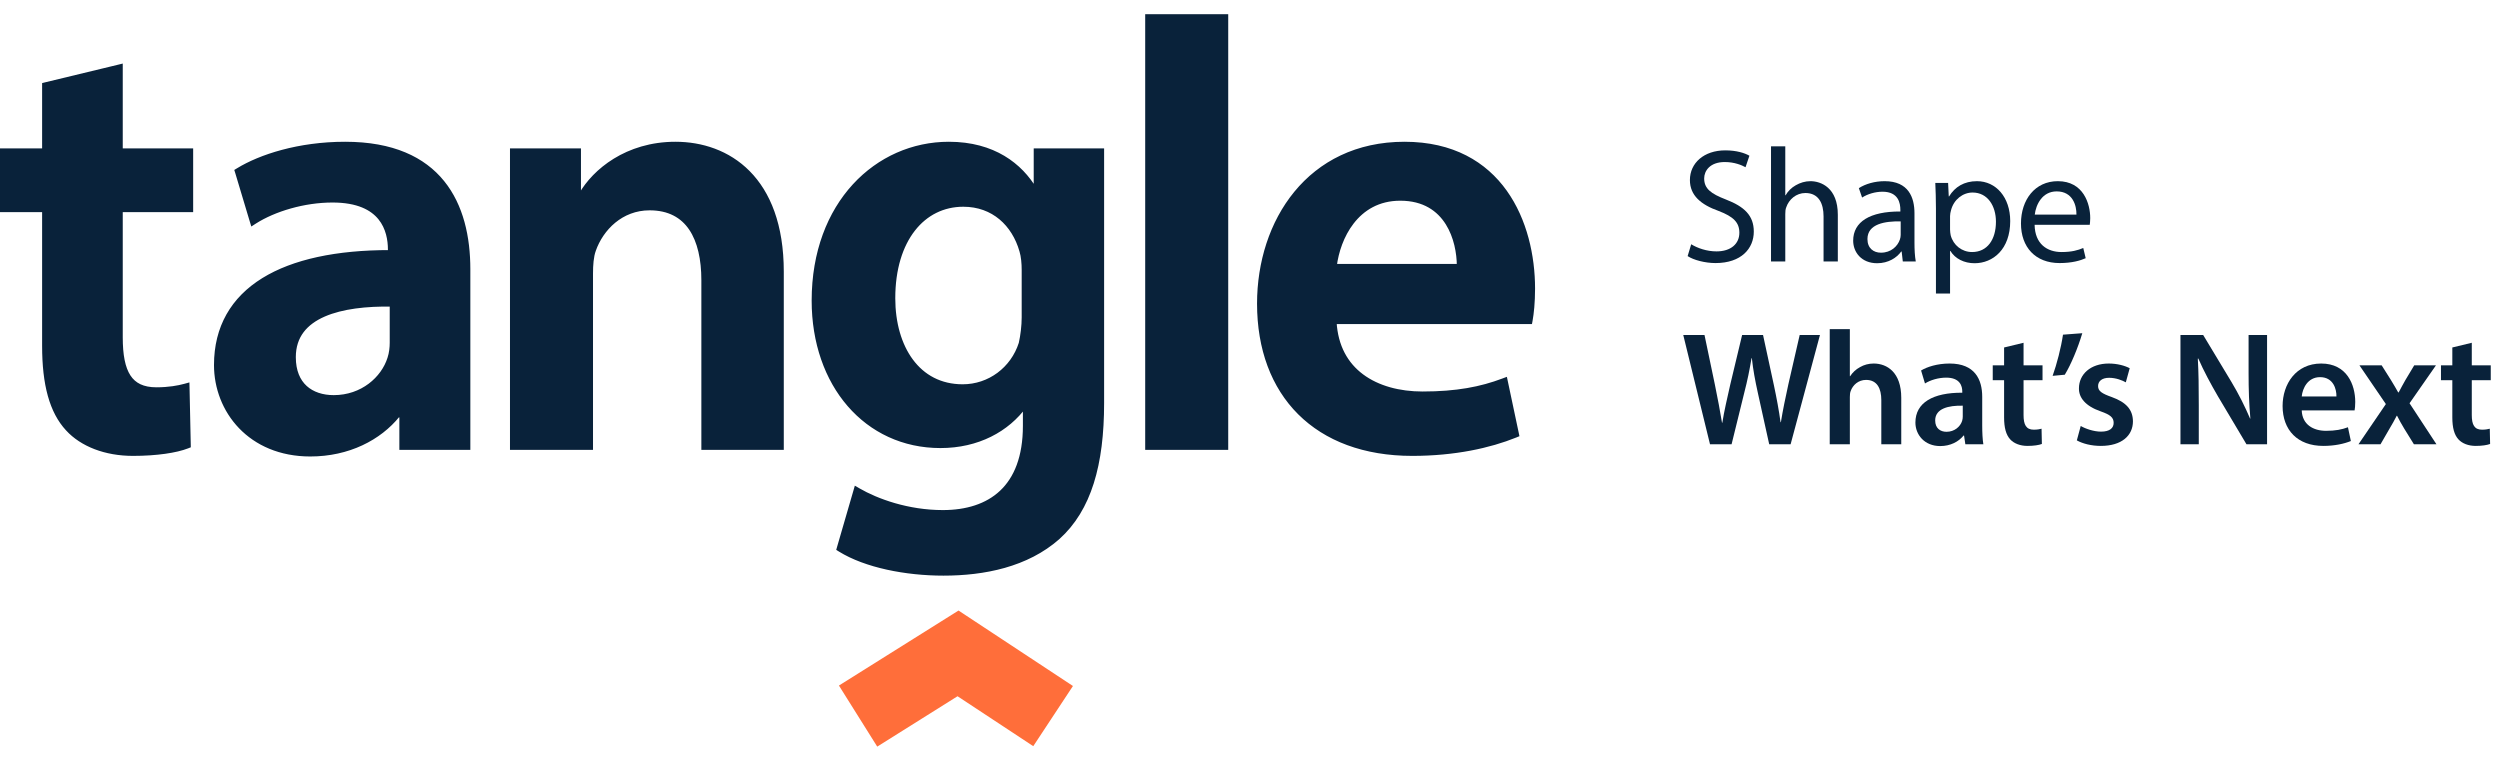 <svg width="185" height="56" viewBox="0 0 185 56" fill="none" xmlns="http://www.w3.org/2000/svg">
<path d="M70.215 10.646C73.523 10.646 75.52 12.237 76.582 14.03H76.65V11.135H81.549V29.817C81.549 34.375 80.611 37.682 78.291 39.775L78.29 39.776C75.978 41.816 72.815 42.442 69.814 42.442C67.039 42.442 64.066 41.861 62.161 40.682L62.062 40.62L62.094 40.507L63.297 36.365L63.352 36.174L63.523 36.273C64.884 37.063 67.173 37.9 69.769 37.901C71.525 37.901 73.041 37.439 74.116 36.423C75.19 35.408 75.85 33.818 75.85 31.51V30.005C74.543 31.809 72.35 33.001 69.592 33.001C64.097 33.001 60.218 28.456 60.218 22.246C60.218 15.048 64.906 10.646 70.215 10.646ZM25.543 10.646C29.052 10.646 31.339 11.76 32.745 13.497C34.146 15.228 34.65 17.552 34.65 19.931V33.135H29.708V30.73H29.446C28.073 32.429 25.778 33.624 22.96 33.624C18.505 33.624 15.991 30.387 15.991 27.012C15.991 24.218 17.234 22.108 19.494 20.711C21.716 19.338 24.912 18.658 28.861 18.662V18.461C28.861 17.765 28.719 16.861 28.128 16.132C27.541 15.409 26.49 14.831 24.608 14.831C22.498 14.831 20.301 15.491 18.857 16.409L18.685 16.52L18.625 16.323L17.557 12.761L17.521 12.646L17.624 12.583C19.254 11.587 22.088 10.646 25.543 10.646ZM8.928 11.135H14.138V15.543H8.928V24.963C8.928 26.27 9.106 27.233 9.521 27.867C9.925 28.486 10.57 28.816 11.578 28.816C12.498 28.816 13.197 28.684 13.675 28.554L13.866 28.501L13.871 28.7L13.96 32.887L13.962 32.995L13.861 33.035C13.034 33.357 11.586 33.58 9.841 33.58C7.805 33.58 6.067 32.901 5.006 31.748V31.747C3.808 30.457 3.272 28.449 3.272 25.586V15.543H0.155V11.135H3.272V6.27L3.392 6.24L8.735 4.949L8.928 4.902V11.135ZM103.932 10.646C107.499 10.646 109.885 12.117 111.373 14.201C112.856 16.278 113.439 18.952 113.439 21.355C113.439 22.388 113.35 23.199 113.259 23.699L113.235 23.827H98.752C98.855 25.657 99.621 26.964 100.768 27.822C101.952 28.709 103.554 29.127 105.268 29.127C107.79 29.127 109.597 28.773 111.225 28.157L111.394 28.094L111.432 28.271L112.233 32.056L112.26 32.184L112.14 32.233C110.25 32.998 107.646 33.58 104.51 33.58C100.96 33.58 98.123 32.489 96.173 30.545C94.223 28.601 93.177 25.819 93.177 22.469C93.177 19.433 94.098 16.479 95.906 14.281C97.717 12.08 100.411 10.646 103.932 10.646ZM49.984 10.646C51.91 10.646 53.879 11.269 55.367 12.774C56.856 14.279 57.845 16.65 57.845 20.108V33.135H52.056V20.733C52.056 19.189 51.769 17.855 51.131 16.911C50.499 15.977 49.513 15.409 48.069 15.409C45.971 15.409 44.504 16.909 43.94 18.513V18.514C43.772 18.976 43.727 19.62 43.727 20.242V33.135H37.894V11.135H42.836V14.386H42.994C43.983 12.667 46.372 10.646 49.984 10.646ZM90.733 1.204V33.135H84.9V1.204H90.733ZM28.995 22.533C27.12 22.502 25.316 22.696 23.975 23.279C23.288 23.578 22.729 23.975 22.342 24.489C21.956 25.002 21.735 25.64 21.735 26.433C21.735 27.466 22.068 28.201 22.592 28.678C23.118 29.157 23.857 29.395 24.697 29.395C26.809 29.395 28.354 28.016 28.824 26.52L28.825 26.517C28.952 26.137 28.995 25.709 28.995 25.363V22.533ZM71.284 15.143C69.797 15.143 68.505 15.787 67.582 16.97C66.656 18.155 66.095 19.889 66.095 22.068C66.095 23.892 66.557 25.527 67.429 26.701C68.297 27.871 69.576 28.593 71.239 28.593C73.216 28.593 74.935 27.306 75.541 25.413C75.671 24.846 75.76 24.103 75.76 23.493V19.975C75.76 19.492 75.716 18.974 75.589 18.55L75.588 18.549C75.024 16.598 73.518 15.143 71.284 15.143ZM103.619 14.697C101.982 14.697 100.823 15.438 100.041 16.451C99.296 17.417 98.897 18.632 98.765 19.686H107.961C107.959 18.725 107.742 17.511 107.123 16.523C106.476 15.491 105.388 14.697 103.619 14.697Z" fill="#09223A" stroke="#09223A" stroke-width="0.311"/>
<path d="M63.498 52.99L70.894 48.351L77.93 52.99" stroke="#FF6E3A" stroke-width="5.334"/>
<path d="M124.885 18.951L125.149 18.075C125.617 18.363 126.301 18.603 127.021 18.603C128.089 18.603 128.713 18.039 128.713 17.223C128.713 16.467 128.281 16.035 127.189 15.615C125.869 15.147 125.053 14.463 125.053 13.323C125.053 12.063 126.097 11.127 127.669 11.127C128.497 11.127 129.097 11.319 129.457 11.523L129.169 12.375C128.905 12.231 128.365 11.991 127.633 11.991C126.529 11.991 126.109 12.651 126.109 13.203C126.109 13.959 126.601 14.331 127.717 14.763C129.085 15.291 129.781 15.951 129.781 17.139C129.781 18.387 128.857 19.467 126.949 19.467C126.169 19.467 125.317 19.239 124.885 18.951Z" fill="#09223A"/>
<path d="M131.055 19.347V10.827H132.111V14.451H132.135C132.303 14.151 132.567 13.887 132.891 13.707C133.203 13.527 133.575 13.407 133.971 13.407C134.751 13.407 135.999 13.887 135.999 15.891V19.347H134.943V16.011C134.943 15.075 134.595 14.283 133.599 14.283C132.915 14.283 132.375 14.763 132.183 15.339C132.123 15.483 132.111 15.639 132.111 15.843V19.347H131.055Z" fill="#09223A"/>
<path d="M141.767 19.347H140.807L140.723 18.615H140.687C140.363 19.071 139.739 19.479 138.911 19.479C137.735 19.479 137.135 18.651 137.135 17.811C137.135 16.407 138.383 15.639 140.627 15.651V15.531C140.627 15.051 140.495 14.187 139.307 14.187C138.767 14.187 138.203 14.355 137.795 14.619L137.555 13.923C138.035 13.611 138.731 13.407 139.463 13.407C141.239 13.407 141.671 14.619 141.671 15.783V17.955C141.671 18.459 141.695 18.951 141.767 19.347ZM140.651 17.391V16.383C139.499 16.359 138.191 16.563 138.191 17.691C138.191 18.375 138.647 18.699 139.187 18.699C139.943 18.699 140.423 18.219 140.591 17.727C140.627 17.619 140.651 17.499 140.651 17.391Z" fill="#09223A"/>
<path d="M143.26 21.723V15.435C143.26 14.691 143.236 14.091 143.212 13.539H144.16L144.208 14.535H144.232C144.664 13.827 145.348 13.407 146.296 13.407C147.7 13.407 148.756 14.595 148.756 16.359C148.756 18.447 147.484 19.479 146.116 19.479C145.348 19.479 144.676 19.143 144.328 18.567H144.304V21.723H143.26ZM144.304 15.987V16.983C144.304 17.139 144.328 17.283 144.352 17.415C144.544 18.147 145.18 18.651 145.936 18.651C147.052 18.651 147.7 17.739 147.7 16.407C147.7 15.243 147.088 14.247 145.972 14.247C145.252 14.247 144.58 14.763 144.376 15.555C144.34 15.687 144.304 15.843 144.304 15.987Z" fill="#09223A"/>
<path d="M154.641 16.635H150.561C150.585 18.063 151.497 18.651 152.553 18.651C153.309 18.651 153.765 18.519 154.161 18.351L154.341 19.107C153.969 19.275 153.333 19.467 152.409 19.467C150.621 19.467 149.552 18.291 149.552 16.539C149.552 14.787 150.585 13.407 152.277 13.407C154.173 13.407 154.677 15.075 154.677 16.143C154.677 16.359 154.653 16.527 154.641 16.635ZM150.573 15.879H153.657C153.669 15.207 153.381 14.163 152.193 14.163C151.125 14.163 150.657 15.147 150.573 15.879Z" fill="#09223A"/>
<path d="M128.137 32.877H126.541L124.561 24.789H126.133L126.901 28.461C127.105 29.445 127.297 30.477 127.429 31.281H127.453C127.585 30.429 127.813 29.469 128.041 28.449L128.917 24.789H130.465L131.269 28.509C131.473 29.469 131.641 30.369 131.761 31.245H131.785C131.929 30.357 132.121 29.433 132.337 28.449L133.177 24.789H134.677L132.505 32.877H130.921L130.081 29.073C129.877 28.149 129.733 27.381 129.637 26.505H129.613C129.469 27.369 129.313 28.149 129.073 29.073L128.137 32.877Z" fill="#09223A"/>
<path d="M135.4 32.877V24.357H136.889V27.837H136.913C137.093 27.561 137.333 27.333 137.645 27.165C137.933 26.997 138.281 26.901 138.653 26.901C139.649 26.901 140.693 27.561 140.693 29.433V32.877H139.217V29.601C139.217 28.749 138.905 28.113 138.089 28.113C137.513 28.113 137.105 28.497 136.949 28.941C136.901 29.061 136.889 29.217 136.889 29.385V32.877H135.4Z" fill="#09223A"/>
<path d="M146.768 32.877H145.436L145.34 32.229H145.304C144.944 32.685 144.332 33.009 143.576 33.009C142.4 33.009 141.74 32.157 141.74 31.269C141.74 29.793 143.048 29.049 145.208 29.061V28.965C145.208 28.581 145.052 27.945 144.02 27.945C143.444 27.945 142.844 28.125 142.448 28.377L142.16 27.417C142.592 27.153 143.348 26.901 144.272 26.901C146.144 26.901 146.684 28.089 146.684 29.361V31.473C146.684 32.001 146.708 32.517 146.768 32.877ZM145.244 30.825V30.021C144.2 29.997 143.204 30.225 143.204 31.113C143.204 31.689 143.576 31.953 144.044 31.953C144.632 31.953 145.064 31.569 145.196 31.149C145.232 31.041 145.244 30.921 145.244 30.825Z" fill="#09223A"/>
<path d="M148.303 25.713L149.743 25.365V27.033H151.147V28.137H149.743V30.717C149.743 31.425 149.935 31.797 150.499 31.797C150.751 31.797 150.943 31.761 151.075 31.725L151.099 32.853C150.883 32.937 150.499 32.997 150.031 32.997C149.491 32.997 149.035 32.817 148.759 32.517C148.447 32.181 148.303 31.653 148.303 30.885V28.137H147.463V27.033H148.303V25.713Z" fill="#09223A"/>
<path d="M152.662 24.765L154.09 24.657C153.766 25.749 153.25 26.985 152.794 27.729L151.894 27.813C152.206 26.937 152.518 25.737 152.662 24.765Z" fill="#09223A"/>
<path d="M153.686 32.589L153.974 31.521C154.31 31.725 154.946 31.941 155.474 31.941C156.122 31.941 156.41 31.677 156.41 31.293C156.41 30.897 156.17 30.693 155.45 30.441C154.31 30.045 153.83 29.421 153.842 28.737C153.842 27.705 154.694 26.901 156.05 26.901C156.698 26.901 157.262 27.069 157.598 27.249L157.31 28.293C157.058 28.149 156.59 27.957 156.074 27.957C155.546 27.957 155.258 28.209 155.258 28.569C155.258 28.941 155.534 29.121 156.278 29.385C157.334 29.769 157.826 30.309 157.838 31.173C157.838 32.229 157.01 32.997 155.462 32.997C154.754 32.997 154.118 32.829 153.686 32.589Z" fill="#09223A"/>
<path d="M162.71 32.877H161.354V24.789H163.034L165.123 28.257C165.663 29.157 166.131 30.093 166.503 30.969H166.527C166.431 29.889 166.395 28.845 166.395 27.609V24.789H167.763V32.877H166.239L164.126 29.325C163.61 28.437 163.07 27.441 162.674 26.529L162.638 26.541C162.698 27.585 162.71 28.653 162.71 29.985V32.877Z" fill="#09223A"/>
<path d="M174.24 30.369H170.328C170.364 31.425 171.192 31.881 172.128 31.881C172.812 31.881 173.304 31.785 173.748 31.617L173.964 32.637C173.46 32.841 172.764 32.997 171.924 32.997C170.028 32.997 168.912 31.833 168.912 30.045C168.912 28.425 169.896 26.901 171.768 26.901C173.664 26.901 174.288 28.461 174.288 29.745C174.288 30.021 174.264 30.237 174.24 30.369ZM170.328 29.337H172.896C172.908 28.797 172.668 27.909 171.684 27.909C170.772 27.909 170.388 28.737 170.328 29.337Z" fill="#09223A"/>
<path d="M174.598 27.033H176.242L176.938 28.137C177.13 28.449 177.298 28.737 177.466 29.037H177.502C177.67 28.713 177.838 28.413 178.006 28.113L178.654 27.033H180.262L178.306 29.841L180.298 32.877H178.63L177.91 31.713C177.718 31.401 177.55 31.089 177.382 30.765H177.358C177.19 31.101 177.022 31.389 176.83 31.713L176.158 32.877H174.526L176.554 29.901L174.598 27.033Z" fill="#09223A"/>
<path d="M181.472 25.713L182.912 25.365V27.033H184.316V28.137H182.912V30.717C182.912 31.425 183.104 31.797 183.668 31.797C183.92 31.797 184.112 31.761 184.244 31.725L184.268 32.853C184.052 32.937 183.668 32.997 183.2 32.997C182.66 32.997 182.204 32.817 181.928 32.517C181.616 32.181 181.472 31.653 181.472 30.885V28.137H180.632V27.033H181.472V25.713Z" fill="#09223A"/>
</svg>
